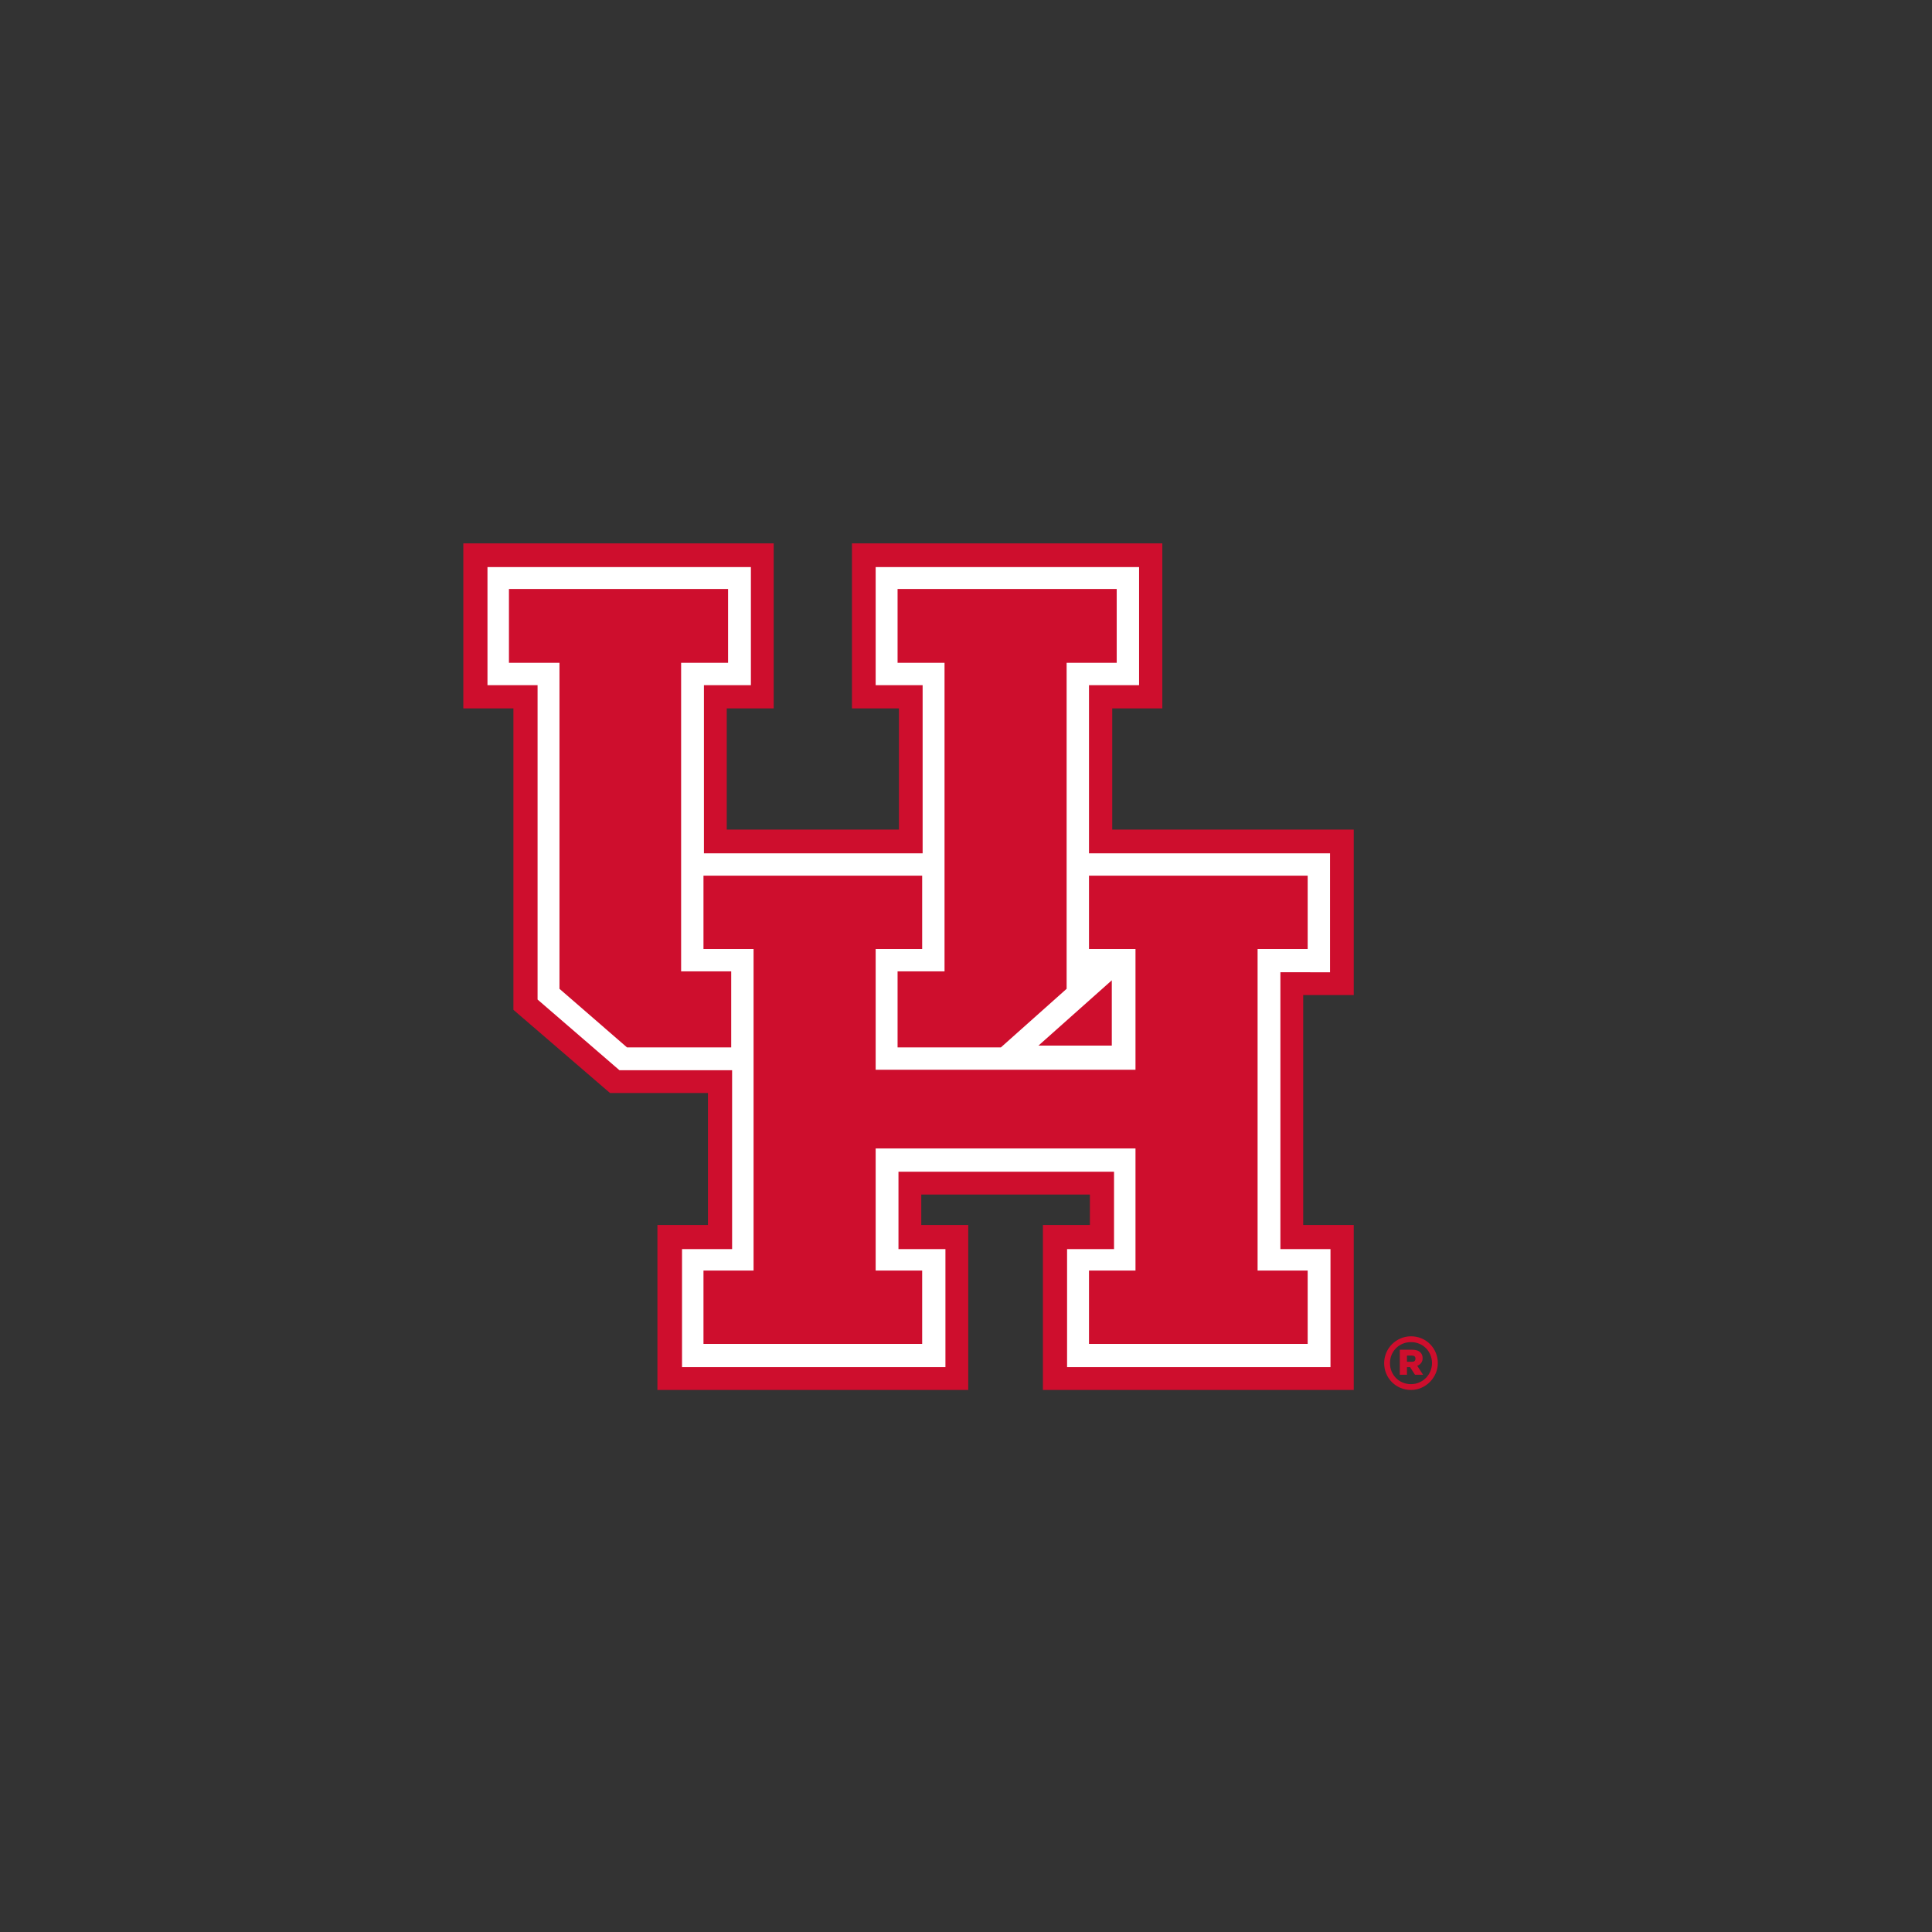 <?xml version="1.0" encoding="utf-8"?>
<!-- Generator: Adobe Illustrator 27.9.0, SVG Export Plug-In . SVG Version: 6.00 Build 0)  -->
<svg version="1.1" id="Layer_1" xmlns="http://www.w3.org/2000/svg" xmlns:xlink="http://www.w3.org/1999/xlink" x="0px" y="0px"
	 viewBox="0 0 432 432" style="enable-background:new 0 0 432 432;" xml:space="preserve">
<rect x="0" y="0" width="432" height="432" fill="#333333" stroke="none"/>
<style type="text/css">
	.st0{fill:#CE0E2D;}
	.st1{fill:#FFFFFF;}
</style>
<g>
	<polygon class="st0" points="302.7,222.5 302.7,185.5 248.7,185.5 248.7,158.4 259.9,158.4 259.9,121.5 190.5,121.5 190.5,158.4 
		201,158.4 201,185.5 162.5,185.5 162.5,158.4 173,158.4 173,121.5 103.6,121.5 103.6,158.4 114.8,158.4 114.8,225.8 136.4,244.4 
		158.3,244.4 158.3,273.9 147,273.9 147,310.8 216.5,310.8 216.5,273.9 206,273.9 206,267.1 243.7,267.1 243.7,273.9 233.2,273.9 
		233.2,310.8 302.7,310.8 302.7,273.9 291.4,273.9 291.4,222.5 	"/>
	<path class="st1" d="M297.4,217.2v-26.4h-53.9v-37.6h11.2v-26.4h-58.9v26.4h10.5v37.6h-48.9v-37.6h10.5v-26.4h-58.9v26.4h11.2v70.3
		l18.3,15.8h25.2v40h-11.2v26.4h58.9v-26.4h-10.5v-17.3h48.2v17.3h-10.5v26.4h58.9v-26.4h-11.2v-61.9H297.4z M232.2,233.8l16.4-14.6
		v14.6H232.2z"/>
	<g>
		<polygon class="st0" points="211.2,217.2 200.7,217.2 200.7,234.2 223.8,234.2 238.5,221.1 238.5,148.2 249.7,148.2 249.7,131.7 
			200.7,131.7 200.7,148.2 211.2,148.2 		"/>
		<polygon class="st0" points="163.5,217.2 152.3,217.2 152.3,148.2 162.8,148.2 162.8,131.7 113.8,131.7 113.8,148.2 125.1,148.2 
			125.1,221.1 140.2,234.2 163.5,234.2 		"/>
		<polygon class="st0" points="292.4,212.2 292.4,195.8 243.5,195.8 243.5,212.2 253.9,212.2 253.9,239.2 195.8,239.2 195.8,212.2 
			206.2,212.2 206.2,195.8 157.3,195.8 157.3,212.2 168.5,212.2 168.5,284.1 157.3,284.1 157.3,300.5 206.2,300.5 206.2,284.1 
			195.8,284.1 195.8,256.8 253.9,256.8 253.9,284.1 243.5,284.1 243.5,300.5 292.4,300.5 292.4,284.1 281.2,284.1 281.2,212.2 		"/>
	</g>
</g>
<path class="st0" d="M309.5,304.8L309.5,304.8c0-3.3,2.7-6,6-6c3.4,0,6,2.7,6,6v0c0,3.2-2.7,6-6,6
	C312.1,310.8,309.5,308.1,309.5,304.8z M320.2,304.8L320.2,304.8c0-2.6-2-4.7-4.7-4.7c-2.7,0-4.7,2.1-4.7,4.7v0c0,2.6,2,4.7,4.7,4.7
	C318.1,309.5,320.2,307.4,320.2,304.8z M313.1,301.8h2.6c0.9,0,1.5,0.2,1.9,0.6c0.3,0.3,0.5,0.7,0.5,1.3v0c0,0.9-0.5,1.4-1.2,1.7
	l1.3,2h-1.8l-1.1-1.7h0h-0.7v1.7h-1.6V301.8z M315.7,304.5c0.5,0,0.8-0.2,0.8-0.7v0c0-0.5-0.3-0.7-0.9-0.7h-1v1.4H315.7z"/>
</svg>
